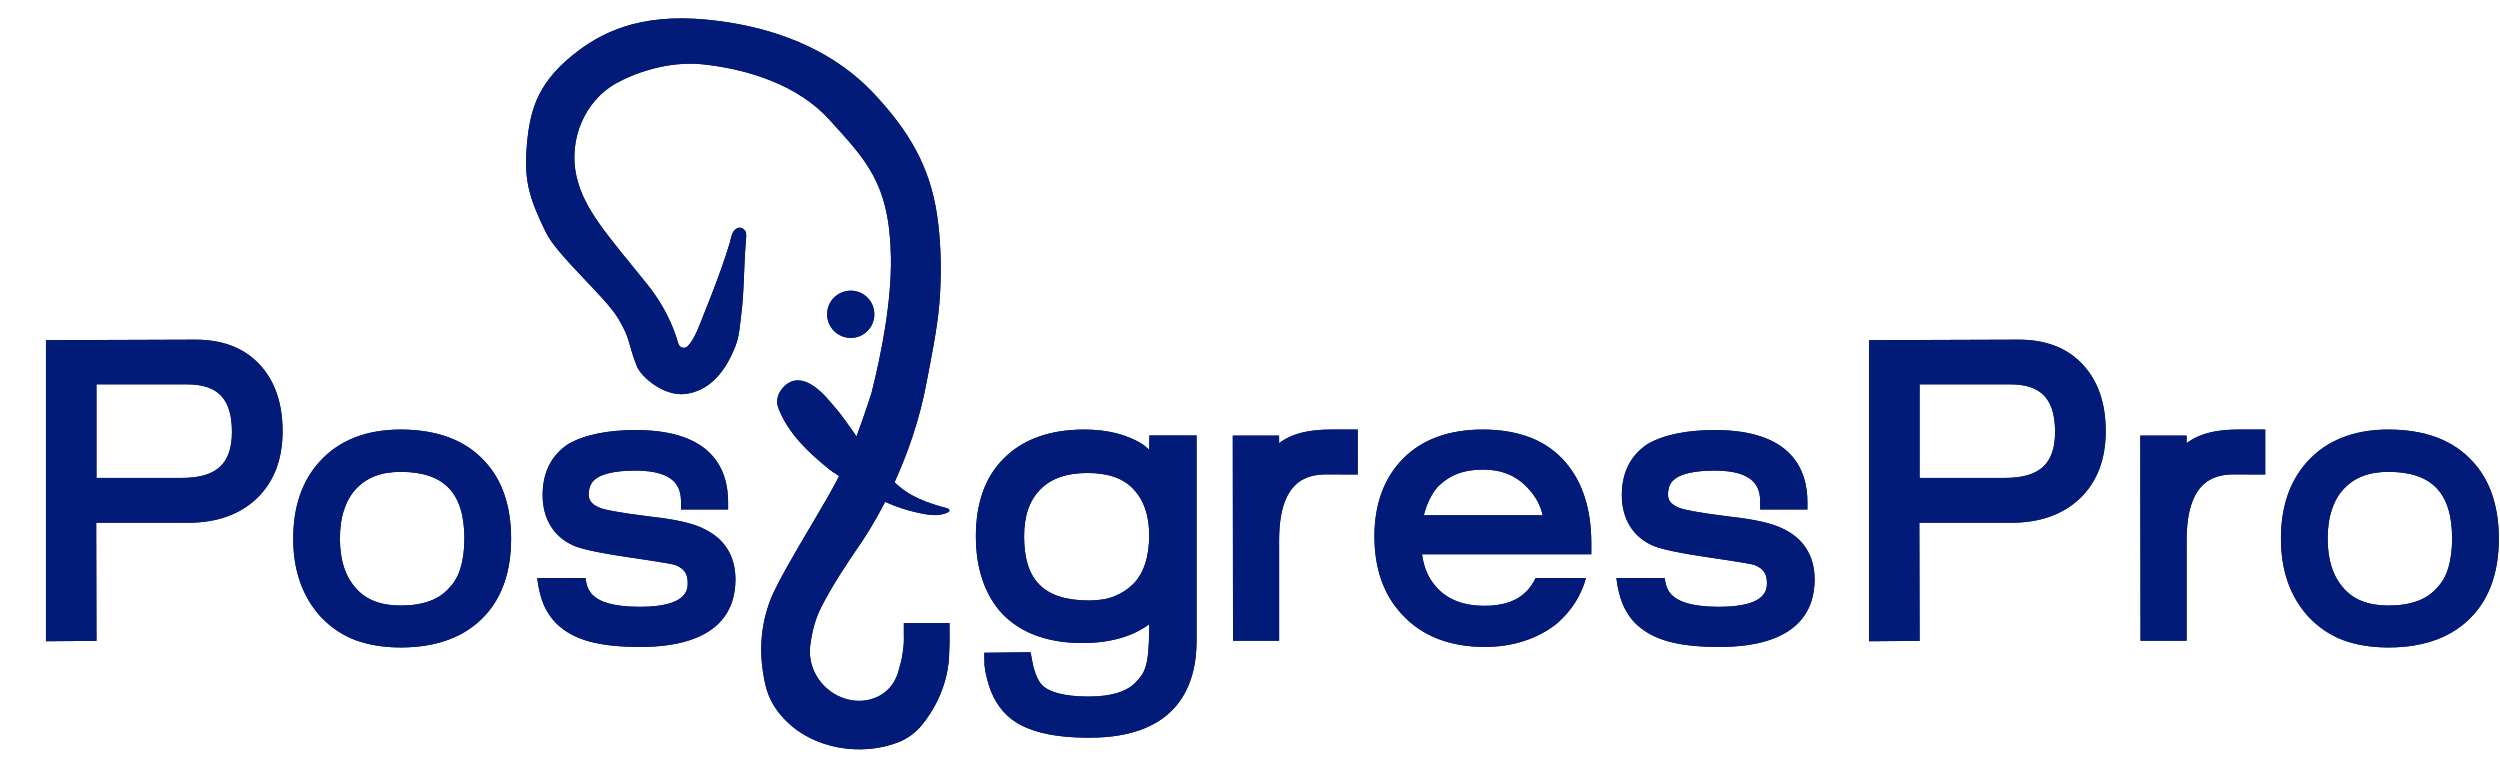 <?xml version="1.0" encoding="UTF-8"?> <svg xmlns="http://www.w3.org/2000/svg" width="272" height="84" viewBox="0 0 272 84" fill="none"><path d="M21.295 36.956L5 37.011V69.767L10.496 69.726L10.468 56.874H20.468C23.581 56.874 26.102 55.979 27.948 54.216C29.808 52.426 30.744 49.974 30.744 46.915C30.744 43.857 29.904 41.446 28.251 39.669C26.584 37.864 24.242 36.956 21.294 36.956H21.295ZM25.234 46.998C25.234 50.455 23.553 51.998 19.793 51.998H10.494V41.818H20.357C23.733 41.818 25.234 43.415 25.234 46.997V46.998ZM43.596 46.736C39.822 46.736 36.846 47.92 34.753 50.249C32.865 52.33 31.902 55.139 31.902 58.596C31.902 62.053 32.893 64.877 34.849 67.054C35.937 68.225 37.218 69.093 38.664 69.644C40.084 70.167 41.736 70.443 43.596 70.443C47.549 70.443 50.621 69.285 52.743 66.999C54.644 64.96 55.609 62.136 55.609 58.596C55.609 55.056 54.631 52.19 52.716 50.166C50.636 47.893 47.564 46.736 43.597 46.736H43.596ZM36.984 58.596C36.984 57.412 37.135 56.336 37.452 55.428C37.741 54.546 38.168 53.802 38.719 53.21C39.89 51.943 41.489 51.337 43.596 51.337C48.321 51.337 50.525 53.636 50.525 58.596C50.525 59.808 50.387 60.882 50.111 61.777C49.864 62.631 49.477 63.32 48.913 63.926C47.783 65.234 46.047 65.882 43.596 65.882C41.419 65.882 39.822 65.263 38.706 63.981C37.549 62.672 36.984 60.909 36.984 58.594V58.596ZM76.545 57.522C75.429 56.944 73.514 56.502 70.718 56.2C67.178 55.76 65.842 55.456 65.36 55.29C64.216 54.85 64.052 54.299 64.052 53.816C64.052 52.934 64.356 52.37 65.016 51.956C65.594 51.612 66.766 51.199 69.094 51.199C73.529 51.199 74.094 53.03 74.094 54.643V55.428H79.218V54.643C79.218 51.061 77.483 46.791 69.176 46.791C67.647 46.791 66.255 46.915 65.056 47.163C63.816 47.41 62.77 47.782 61.834 48.306C59.974 49.547 59.038 51.406 59.038 53.872C59.038 56.338 60.153 58.307 62.275 59.3C62.84 59.575 64.121 60.002 68.528 60.65C72.591 61.242 73.322 61.422 73.446 61.462C74.411 61.834 74.824 62.411 74.824 63.404C74.824 64.107 74.824 66.021 69.617 66.021C66.614 66.021 65.292 65.428 64.673 64.905C64.108 64.465 63.804 63.79 63.708 62.895H58.446C58.584 64.038 58.832 65.043 59.19 65.87C59.645 66.848 60.251 67.66 61.008 68.253C61.945 69.038 63.17 69.589 64.631 69.92C65.995 70.237 67.675 70.388 69.617 70.388C78.213 70.388 80.018 66.393 80.018 63.046C80.018 60.484 78.806 58.569 76.546 57.522H76.545ZM193.976 57.522C192.847 56.944 190.932 56.502 188.135 56.2C184.608 55.76 183.271 55.456 182.79 55.29C181.633 54.85 181.481 54.299 181.481 53.816C181.481 52.934 181.77 52.37 182.446 51.956C183.011 51.612 184.196 51.199 186.524 51.199C190.946 51.199 191.51 53.03 191.51 54.643V55.428H196.647V54.643C196.647 51.061 194.897 46.791 186.605 46.791C185.063 46.791 183.671 46.915 182.473 47.163C181.247 47.41 180.186 47.782 179.263 48.306C177.404 49.547 176.454 51.406 176.454 53.872C176.454 56.338 177.57 58.307 179.691 59.3C180.269 59.575 181.538 60.002 185.959 60.65C190.009 61.242 190.753 61.422 190.863 61.462C191.841 61.834 192.241 62.411 192.241 63.404C192.241 64.107 192.241 66.021 187.047 66.021C184.03 66.021 182.708 65.428 182.087 64.905C181.523 64.465 181.219 63.79 181.123 62.895H175.861C175.999 64.038 176.246 65.043 176.618 65.87C177.058 66.848 177.666 67.66 178.423 68.253C179.373 69.038 180.585 69.589 182.046 69.92C183.409 70.237 185.09 70.388 187.045 70.388C195.626 70.388 197.431 66.393 197.431 63.046C197.431 60.484 196.219 58.569 193.974 57.522H193.976ZM125.033 48.926C124.771 48.692 124.578 48.541 124.427 48.416C122.733 47.3 120.557 46.736 117.953 46.736C114.166 46.736 111.19 47.838 109.136 49.959C107.181 51.928 106.174 54.752 106.174 58.347C106.174 60.124 106.422 61.736 106.905 63.127C107.401 64.573 108.13 65.814 109.123 66.86C111.175 68.925 114.083 69.96 117.746 69.96C120.734 69.96 123.173 69.284 125.033 67.921V68.402C125.005 72.522 124.551 73.224 123.545 74.257C122.581 75.263 120.859 75.786 118.435 75.786C115.542 75.786 114.206 75.208 113.586 74.725C113.008 74.27 112.567 73.32 112.319 71.984L112.127 70.964L107.086 71.019L107.114 72.411C107.182 72.962 107.28 73.472 107.418 73.966C107.886 75.813 108.768 77.231 110.008 78.209C111.784 79.587 114.567 80.261 118.521 80.261C128.163 80.261 130.188 74.531 130.188 69.709V47.38H125.051L125.037 48.923L125.033 48.926ZM121.272 64.864C120.487 65.181 119.564 65.332 118.518 65.332C113.614 65.332 111.423 63.184 111.423 58.349C111.423 56.13 112.001 54.45 113.186 53.251C114.385 52.039 116.065 51.461 118.324 51.461C120.582 51.461 122.222 52.039 123.338 53.238C124.482 54.478 125.032 56.117 125.032 58.237C125.032 60.552 124.454 62.329 123.338 63.499C122.732 64.105 122.029 64.56 121.272 64.862V64.864ZM139.414 48.031C139.331 48.099 139.248 48.155 139.166 48.224V47.397H134.125L134.153 69.712H139.168V58.775C139.168 52.356 142.115 51.612 144.333 51.612C144.926 51.612 147.722 51.626 147.722 51.626V46.736H144.76C142.445 46.736 140.724 47.149 139.415 48.031H139.414ZM167.073 62.893C166.095 64.932 164.318 65.91 161.535 65.91C159.179 65.91 157.444 65.221 156.219 63.816C155.392 62.866 154.897 61.709 154.717 60.303H173.135V59.078C173.135 55.428 172.198 52.492 170.365 50.344C169.332 49.118 168.024 48.195 166.495 47.603C165.02 47.038 163.285 46.734 161.343 46.734C157.665 46.734 154.744 47.795 152.664 49.889C150.598 51.983 149.537 54.834 149.537 58.347C149.537 61.86 150.543 64.725 152.526 66.832C154.675 69.188 157.72 70.385 161.562 70.385C163.078 70.385 164.509 70.164 165.819 69.737C167.141 69.311 168.313 68.69 169.359 67.865C170.943 66.501 172.017 64.834 172.555 62.892H167.073V62.893ZM156.481 52.907C157.1 52.301 157.817 51.833 158.588 51.544C159.387 51.24 160.323 51.089 161.343 51.089C163.327 51.089 164.883 51.709 166.123 52.99C167.046 53.94 167.61 54.96 167.845 56.062H154.91C155.254 54.726 155.792 53.665 156.481 52.907Z" fill="#021B79"></path><path d="M103.309 68.998V67.786H98.336V69.026C98.336 69.026 98.35 69.702 98.336 69.921C98.323 70.252 98.157 71.533 98.074 71.836C97.936 72.374 97.757 73.006 97.661 73.352C97.578 73.558 97.481 73.765 97.385 73.958C96.504 75.693 94.534 76.52 92.62 76.176C89.824 75.694 87.771 73.049 88.157 70.183C88.349 68.751 88.695 67.333 89.355 66.051C90.596 63.627 92.11 61.354 93.653 59.109C93.942 58.682 95.031 57.083 96.297 54.604C97.606 55.197 98.763 55.527 99.52 55.706C100.925 56.037 101.78 56.12 102.441 55.969C102.524 55.941 103.143 55.844 103.294 55.597C103.349 55.514 103.211 55.335 103.032 55.293C100.952 54.742 98.928 54.053 97.329 52.469C98.679 49.507 100.07 45.706 100.855 41.381C101.448 38.199 102.137 35.03 102.288 31.752C102.439 29.024 102.343 25.994 101.958 23.432C101.173 18.032 98.817 14.203 95.167 10.277C90.401 5.153 83.748 2.797 76.874 2.136C69.602 1.447 65.373 3.472 62.148 6.131C58.319 9.299 57.547 12.261 57.272 16.49C57.066 19.879 57.699 21.821 59.407 25.306C60.647 27.84 65.813 32.235 67.259 34.646C68.65 36.974 68.278 37.263 69.27 39.798C69.766 41.065 72.3 43.174 74.615 42.856C76.914 42.539 78.747 40.887 80.014 37.663C80.469 36.479 80.496 35.348 80.634 34.344C80.977 31.657 80.896 29.441 81.157 26.107C81.198 25.735 81.225 25.294 81.06 25.087C80.606 24.536 80.013 24.77 79.739 25.293C79.559 25.623 79.518 26.023 79.408 26.395C78.361 29.949 76.199 35.088 76.102 35.39C75.785 36.23 74.987 37.897 74.435 37.842C74.146 37.814 73.926 37.801 73.76 37.264C73.594 36.686 72.85 33.945 70.358 30.859C65.949 25.389 63.525 22.759 62.713 19.15C61.831 15.183 63.623 10.967 67.025 9.066C68.802 8.075 72.507 6.587 76.488 7C81.391 7.524 86.819 9.26 90.194 12.979C94.202 17.401 96.792 19.908 96.93 27.953C97.013 32.678 95.966 38.188 94.823 42.747C94.672 43.202 94.519 43.67 94.368 44.138C93.942 45.405 93.556 46.494 93.184 47.486C93.075 47.32 92.88 47.045 92.826 46.963C92.22 46.109 91.682 45.309 91.062 44.58C90.319 43.698 89.561 42.748 88.638 42.086C87.468 41.246 86.214 41.038 85.195 42.169C84.685 42.734 84.341 43.547 84.713 44.469C85.801 47.197 87.922 49.208 90.264 51.094C90.373 51.19 90.802 51.479 91.296 51.796C90.47 53.422 89.533 54.992 88.308 57.071C86.544 60.033 84.534 63.49 83.886 65.103C82.661 68.174 82.536 71.356 83.293 74.565C83.624 75.97 84.313 77.155 85.304 78.201C88.417 81.535 93.762 82.334 97.799 80.735C98.735 80.363 99.658 79.674 100.292 78.889C101.959 76.837 102.924 74.522 103.226 72.015C103.254 71.739 103.268 71.009 103.294 70.376C103.294 70.266 103.308 70.155 103.308 70.087C103.321 69.812 103.308 69.013 103.308 69L103.309 68.998ZM95.127 34.188C95.127 35.608 93.983 36.764 92.565 36.764C91.147 36.764 89.99 35.606 89.99 34.188C89.99 32.77 91.147 31.626 92.565 31.626C93.983 31.626 95.127 32.77 95.127 34.188Z" fill="#021B79"></path><path d="M219.653 36.956L203.357 37.011V69.767L208.853 69.726L208.825 56.874H218.826C221.939 56.874 224.459 55.979 226.306 54.216C228.165 52.426 229.102 49.974 229.102 46.915C229.102 43.857 228.262 41.446 226.608 39.669C224.941 37.864 222.6 36.956 219.651 36.956H219.653ZM223.591 46.998C223.591 50.455 221.911 51.998 218.15 51.998H208.852V41.818H218.715C222.09 41.818 223.591 43.415 223.591 46.997V46.998ZM259.861 46.736C256.087 46.736 253.111 47.92 251.017 50.249C249.13 52.33 248.166 55.139 248.166 58.596C248.166 62.053 249.158 64.877 251.114 67.054C252.201 68.225 253.483 69.093 254.929 69.644C256.349 70.167 258.001 70.443 259.861 70.443C263.814 70.443 266.886 69.285 269.008 66.999C270.909 64.96 271.873 62.136 271.873 58.596C271.873 55.056 270.895 52.19 268.981 50.166C266.901 47.893 263.829 46.736 259.862 46.736H259.861ZM253.249 58.596C253.249 57.412 253.4 56.336 253.717 55.428C254.006 54.546 254.433 53.802 254.984 53.21C256.155 51.943 257.754 51.337 259.861 51.337C264.586 51.337 266.789 53.636 266.789 58.596C266.789 59.808 266.652 60.882 266.376 61.777C266.129 62.631 265.742 63.32 265.177 63.926C264.048 65.234 262.311 65.882 259.861 65.882C257.684 65.882 256.087 65.263 254.971 63.981C253.813 62.672 253.249 60.909 253.249 58.594V58.596ZM238.151 48.031C238.068 48.099 237.985 48.155 237.904 48.224V47.397H232.863L232.891 69.712H237.905V58.775C237.905 52.356 240.852 51.612 243.071 51.612C243.663 51.612 246.459 51.626 246.459 51.626V46.736H243.497C241.183 46.736 239.461 47.149 238.153 48.031H238.151Z" fill="#021B79"></path><path d="M21.295 36.956L5 37.011V69.767L10.496 69.726L10.468 56.874H20.468C23.581 56.874 26.102 55.979 27.948 54.216C29.808 52.426 30.744 49.974 30.744 46.915C30.744 43.857 29.904 41.446 28.251 39.669C26.584 37.864 24.242 36.956 21.294 36.956H21.295ZM25.234 46.998C25.234 50.455 23.553 51.998 19.793 51.998H10.494V41.818H20.357C23.733 41.818 25.234 43.415 25.234 46.997V46.998ZM43.596 46.736C39.822 46.736 36.846 47.92 34.753 50.249C32.865 52.33 31.902 55.139 31.902 58.596C31.902 62.053 32.893 64.877 34.849 67.054C35.937 68.225 37.218 69.093 38.664 69.644C40.084 70.167 41.736 70.443 43.596 70.443C47.549 70.443 50.621 69.285 52.743 66.999C54.644 64.96 55.609 62.136 55.609 58.596C55.609 55.056 54.631 52.19 52.716 50.166C50.636 47.893 47.564 46.736 43.597 46.736H43.596ZM36.984 58.596C36.984 57.412 37.135 56.336 37.452 55.428C37.741 54.546 38.168 53.802 38.719 53.21C39.89 51.943 41.489 51.337 43.596 51.337C48.321 51.337 50.525 53.636 50.525 58.596C50.525 59.808 50.387 60.882 50.111 61.777C49.864 62.631 49.477 63.32 48.913 63.926C47.783 65.234 46.047 65.882 43.596 65.882C41.419 65.882 39.822 65.263 38.706 63.981C37.549 62.672 36.984 60.909 36.984 58.594V58.596ZM76.545 57.522C75.429 56.944 73.514 56.502 70.718 56.2C67.178 55.76 65.842 55.456 65.36 55.29C64.216 54.85 64.052 54.299 64.052 53.816C64.052 52.934 64.356 52.37 65.016 51.956C65.594 51.612 66.766 51.199 69.094 51.199C73.529 51.199 74.094 53.03 74.094 54.643V55.428H79.218V54.643C79.218 51.061 77.483 46.791 69.176 46.791C67.647 46.791 66.255 46.915 65.056 47.163C63.816 47.41 62.77 47.782 61.834 48.306C59.974 49.547 59.038 51.406 59.038 53.872C59.038 56.338 60.153 58.307 62.275 59.3C62.84 59.575 64.121 60.002 68.528 60.65C72.591 61.242 73.322 61.422 73.446 61.462C74.411 61.834 74.824 62.411 74.824 63.404C74.824 64.107 74.824 66.021 69.617 66.021C66.614 66.021 65.292 65.428 64.673 64.905C64.108 64.465 63.804 63.79 63.708 62.895H58.446C58.584 64.038 58.832 65.043 59.19 65.87C59.645 66.848 60.251 67.66 61.008 68.253C61.945 69.038 63.17 69.589 64.631 69.92C65.995 70.237 67.675 70.388 69.617 70.388C78.213 70.388 80.018 66.393 80.018 63.046C80.018 60.484 78.806 58.569 76.546 57.522H76.545ZM193.976 57.522C192.847 56.944 190.932 56.502 188.135 56.2C184.608 55.76 183.271 55.456 182.79 55.29C181.633 54.85 181.481 54.299 181.481 53.816C181.481 52.934 181.77 52.37 182.446 51.956C183.011 51.612 184.196 51.199 186.524 51.199C190.946 51.199 191.51 53.03 191.51 54.643V55.428H196.647V54.643C196.647 51.061 194.897 46.791 186.605 46.791C185.063 46.791 183.671 46.915 182.473 47.163C181.247 47.41 180.186 47.782 179.263 48.306C177.404 49.547 176.454 51.406 176.454 53.872C176.454 56.338 177.57 58.307 179.691 59.3C180.269 59.575 181.538 60.002 185.959 60.65C190.009 61.242 190.753 61.422 190.863 61.462C191.841 61.834 192.241 62.411 192.241 63.404C192.241 64.107 192.241 66.021 187.047 66.021C184.03 66.021 182.708 65.428 182.087 64.905C181.523 64.465 181.219 63.79 181.123 62.895H175.861C175.999 64.038 176.246 65.043 176.618 65.87C177.058 66.848 177.666 67.66 178.423 68.253C179.373 69.038 180.585 69.589 182.046 69.92C183.409 70.237 185.09 70.388 187.045 70.388C195.626 70.388 197.431 66.393 197.431 63.046C197.431 60.484 196.219 58.569 193.974 57.522H193.976ZM125.033 48.926C124.771 48.692 124.578 48.541 124.427 48.416C122.733 47.3 120.557 46.736 117.953 46.736C114.166 46.736 111.19 47.838 109.136 49.959C107.181 51.928 106.174 54.752 106.174 58.347C106.174 60.124 106.422 61.736 106.905 63.127C107.401 64.573 108.13 65.814 109.123 66.86C111.175 68.925 114.083 69.96 117.746 69.96C120.734 69.96 123.173 69.284 125.033 67.921V68.402C125.005 72.522 124.551 73.224 123.545 74.257C122.581 75.263 120.859 75.786 118.435 75.786C115.542 75.786 114.206 75.208 113.586 74.725C113.008 74.27 112.567 73.32 112.319 71.984L112.127 70.964L107.086 71.019L107.114 72.411C107.182 72.962 107.28 73.472 107.418 73.966C107.886 75.813 108.768 77.231 110.008 78.209C111.784 79.587 114.567 80.261 118.521 80.261C128.163 80.261 130.188 74.531 130.188 69.709V47.38H125.051L125.037 48.923L125.033 48.926ZM121.272 64.864C120.487 65.181 119.564 65.332 118.518 65.332C113.614 65.332 111.423 63.184 111.423 58.349C111.423 56.13 112.001 54.45 113.186 53.251C114.385 52.039 116.065 51.461 118.324 51.461C120.582 51.461 122.222 52.039 123.338 53.238C124.482 54.478 125.032 56.117 125.032 58.237C125.032 60.552 124.454 62.329 123.338 63.499C122.732 64.105 122.029 64.56 121.272 64.862V64.864ZM139.414 48.031C139.331 48.099 139.248 48.155 139.166 48.224V47.397H134.125L134.153 69.712H139.168V58.775C139.168 52.356 142.115 51.612 144.333 51.612C144.926 51.612 147.722 51.626 147.722 51.626V46.736H144.76C142.445 46.736 140.724 47.149 139.415 48.031H139.414ZM167.073 62.893C166.095 64.932 164.318 65.91 161.535 65.91C159.179 65.91 157.444 65.221 156.219 63.816C155.392 62.866 154.897 61.709 154.717 60.303H173.135V59.078C173.135 55.428 172.198 52.492 170.365 50.344C169.332 49.118 168.024 48.195 166.495 47.603C165.02 47.038 163.285 46.734 161.343 46.734C157.665 46.734 154.744 47.795 152.664 49.889C150.598 51.983 149.537 54.834 149.537 58.347C149.537 61.86 150.543 64.725 152.526 66.832C154.675 69.188 157.72 70.385 161.562 70.385C163.078 70.385 164.509 70.164 165.819 69.737C167.141 69.311 168.313 68.69 169.359 67.865C170.943 66.501 172.017 64.834 172.555 62.892H167.073V62.893ZM156.481 52.907C157.1 52.301 157.817 51.833 158.588 51.544C159.387 51.24 160.323 51.089 161.343 51.089C163.327 51.089 164.883 51.709 166.123 52.99C167.046 53.94 167.61 54.96 167.845 56.062H154.91C155.254 54.726 155.792 53.665 156.481 52.907Z" fill="#021B79"></path><path d="M103.309 68.998V67.786H98.336V69.026C98.336 69.026 98.35 69.702 98.336 69.921C98.323 70.252 98.157 71.533 98.074 71.836C97.936 72.374 97.757 73.006 97.661 73.352C97.578 73.558 97.481 73.765 97.385 73.958C96.504 75.693 94.534 76.52 92.62 76.176C89.824 75.694 87.771 73.049 88.157 70.183C88.349 68.751 88.695 67.333 89.355 66.051C90.596 63.627 92.11 61.354 93.653 59.109C93.942 58.682 95.031 57.083 96.297 54.604C97.606 55.197 98.763 55.527 99.52 55.706C100.925 56.037 101.78 56.12 102.441 55.969C102.524 55.941 103.143 55.844 103.294 55.597C103.349 55.514 103.211 55.335 103.032 55.293C100.952 54.742 98.928 54.053 97.329 52.469C98.679 49.507 100.07 45.706 100.855 41.381C101.448 38.199 102.137 35.03 102.288 31.752C102.439 29.024 102.343 25.994 101.958 23.432C101.173 18.032 98.817 14.203 95.167 10.277C90.401 5.153 83.748 2.797 76.874 2.136C69.602 1.447 65.373 3.472 62.148 6.131C58.319 9.299 57.547 12.261 57.272 16.49C57.066 19.879 57.699 21.821 59.407 25.306C60.647 27.84 65.813 32.235 67.259 34.646C68.65 36.974 68.278 37.263 69.27 39.798C69.766 41.065 72.3 43.174 74.615 42.856C76.914 42.539 78.747 40.887 80.014 37.663C80.469 36.479 80.496 35.348 80.634 34.344C80.977 31.657 80.896 29.441 81.157 26.107C81.198 25.735 81.225 25.294 81.06 25.087C80.606 24.536 80.013 24.77 79.739 25.293C79.559 25.623 79.518 26.023 79.408 26.395C78.361 29.949 76.199 35.088 76.102 35.39C75.785 36.23 74.987 37.897 74.435 37.842C74.146 37.814 73.926 37.801 73.76 37.264C73.594 36.686 72.85 33.945 70.358 30.859C65.949 25.389 63.525 22.759 62.713 19.15C61.831 15.183 63.623 10.967 67.025 9.066C68.802 8.075 72.507 6.587 76.488 7C81.391 7.524 86.819 9.26 90.194 12.979C94.202 17.401 96.792 19.908 96.93 27.953C97.013 32.678 95.966 38.188 94.823 42.747C94.672 43.202 94.519 43.67 94.368 44.138C93.942 45.405 93.556 46.494 93.184 47.486C93.075 47.32 92.88 47.045 92.826 46.963C92.22 46.109 91.682 45.309 91.062 44.58C90.319 43.698 89.561 42.748 88.638 42.086C87.468 41.246 86.214 41.038 85.195 42.169C84.685 42.734 84.341 43.547 84.713 44.469C85.801 47.197 87.922 49.208 90.264 51.094C90.373 51.19 90.802 51.479 91.296 51.796C90.47 53.422 89.533 54.992 88.308 57.071C86.544 60.033 84.534 63.49 83.886 65.103C82.661 68.174 82.536 71.356 83.293 74.565C83.624 75.97 84.313 77.155 85.304 78.201C88.417 81.535 93.762 82.334 97.799 80.735C98.735 80.363 99.658 79.674 100.292 78.889C101.959 76.837 102.924 74.522 103.226 72.015C103.254 71.739 103.268 71.009 103.294 70.376C103.294 70.266 103.308 70.155 103.308 70.087C103.321 69.812 103.308 69.013 103.308 69L103.309 68.998ZM95.127 34.188C95.127 35.608 93.983 36.764 92.565 36.764C91.147 36.764 89.99 35.606 89.99 34.188C89.99 32.77 91.147 31.626 92.565 31.626C93.983 31.626 95.127 32.77 95.127 34.188Z" fill="#021B79"></path><path d="M219.653 36.956L203.357 37.011V69.767L208.853 69.726L208.825 56.874H218.826C221.939 56.874 224.459 55.979 226.306 54.216C228.165 52.426 229.102 49.974 229.102 46.915C229.102 43.857 228.262 41.446 226.608 39.669C224.941 37.864 222.6 36.956 219.651 36.956H219.653ZM223.591 46.998C223.591 50.455 221.911 51.998 218.15 51.998H208.852V41.818H218.715C222.09 41.818 223.591 43.415 223.591 46.997V46.998ZM259.861 46.736C256.087 46.736 253.111 47.92 251.017 50.249C249.13 52.33 248.166 55.139 248.166 58.596C248.166 62.053 249.158 64.877 251.114 67.054C252.201 68.225 253.483 69.093 254.929 69.644C256.349 70.167 258.001 70.443 259.861 70.443C263.814 70.443 266.886 69.285 269.008 66.999C270.909 64.96 271.873 62.136 271.873 58.596C271.873 55.056 270.895 52.19 268.981 50.166C266.901 47.893 263.829 46.736 259.862 46.736H259.861ZM253.249 58.596C253.249 57.412 253.4 56.336 253.717 55.428C254.006 54.546 254.433 53.802 254.984 53.21C256.155 51.943 257.754 51.337 259.861 51.337C264.586 51.337 266.789 53.636 266.789 58.596C266.789 59.808 266.652 60.882 266.376 61.777C266.129 62.631 265.742 63.32 265.177 63.926C264.048 65.234 262.311 65.882 259.861 65.882C257.684 65.882 256.087 65.263 254.971 63.981C253.813 62.672 253.249 60.909 253.249 58.594V58.596ZM238.151 48.031C238.068 48.099 237.985 48.155 237.904 48.224V47.397H232.863L232.891 69.712H237.905V58.775C237.905 52.356 240.852 51.612 243.071 51.612C243.663 51.612 246.459 51.626 246.459 51.626V46.736H243.497C241.183 46.736 239.461 47.149 238.153 48.031H238.151Z" fill="#021B79"></path></svg> 